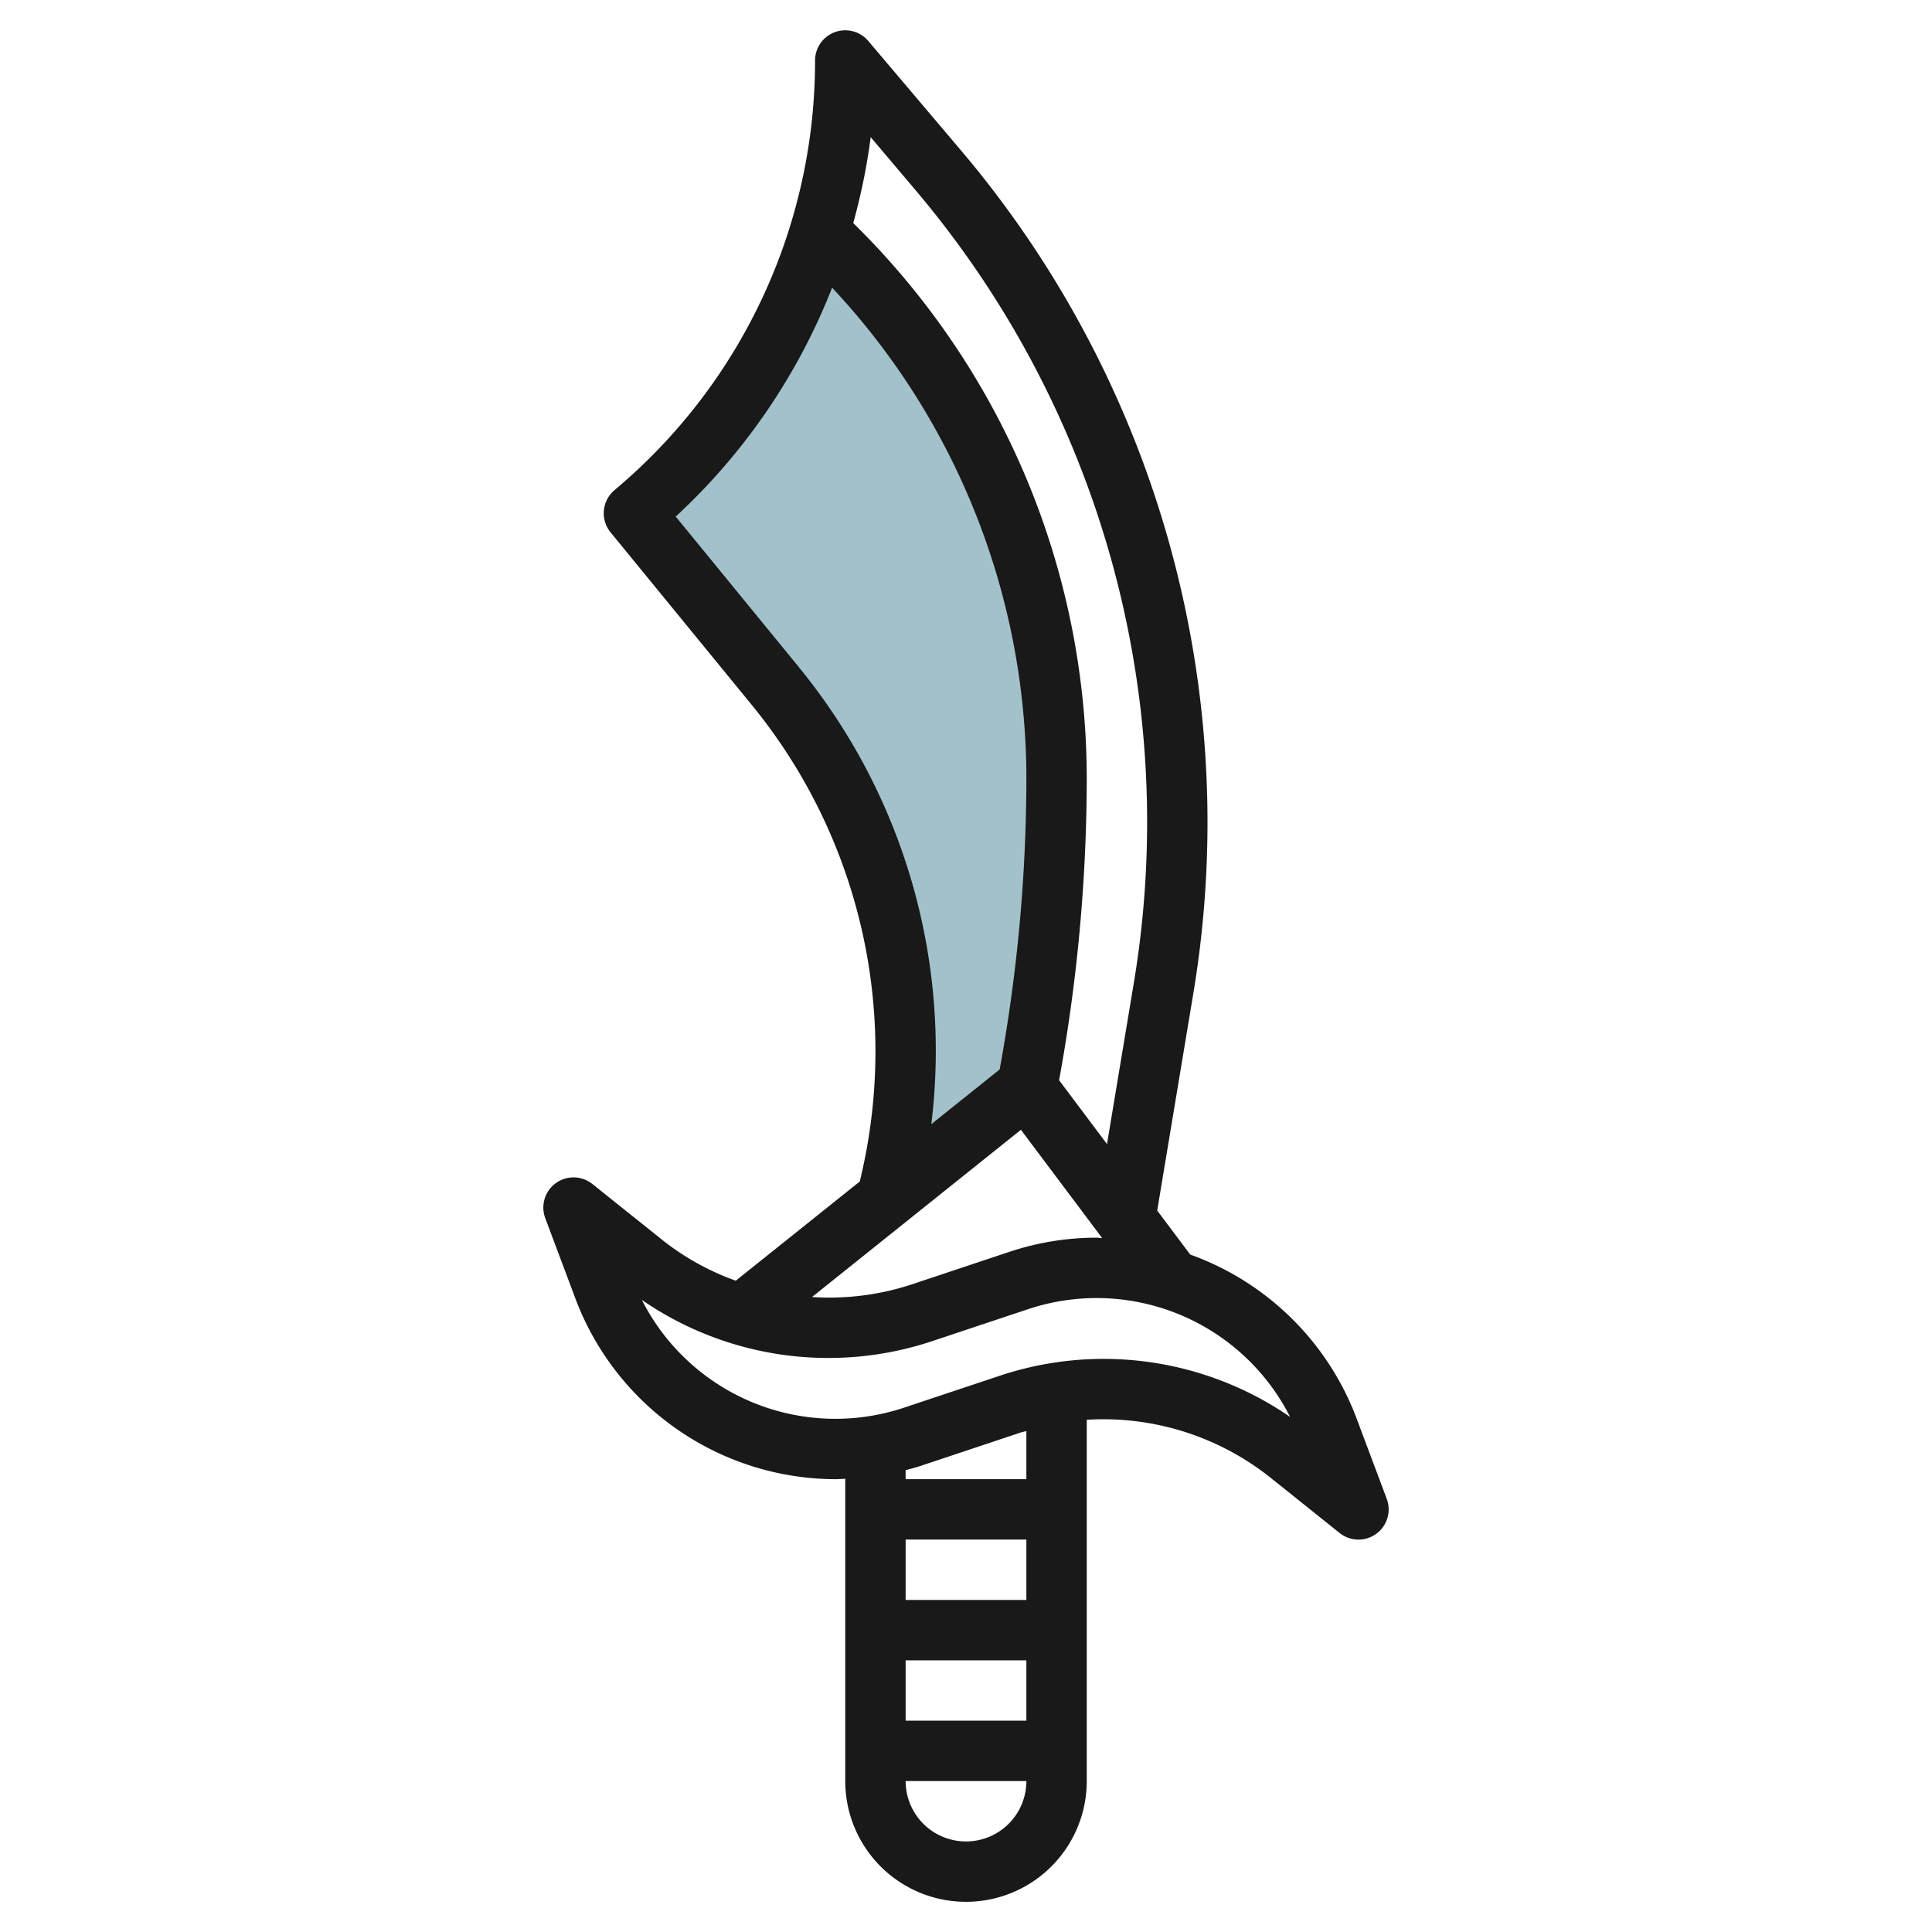 <svg id="Layer_3" height="512" viewBox="0 0 64 64" width="512" xmlns="http://www.w3.org/2000/svg" data-name="Layer 3"><path d="m34.012 36.016a54.757 54.757 0 0 0 .988-10.251 24.711 24.711 0 0 0 -7.857-18.065 19.561 19.561 0 0 1 -5.976 9.155l-.167.145 4.679 5.719a19.116 19.116 0 0 1 4.321 12.104 19.067 19.067 0 0 1 -.49 4.3l-.133.577 4.623-3.7z" fill="#a3c1ca"/><path d="m44.928 46.959a9.212 9.212 0 0 0 -5.5-5.4l-1.094-1.458 1.2-7.214a34.565 34.565 0 0 0 .466-5.652 34.447 34.447 0 0 0 -8.14-22.222l-3.1-3.659a1 1 0 0 0 -1.76.646 18.545 18.545 0 0 1 -6.484 14.1l-.166.142a1 1 0 0 0 -.124 1.393l4.679 5.719a18.122 18.122 0 0 1 3.632 15.546l-.055.238-4.109 3.287a8.576 8.576 0 0 1 -2.418-1.338l-2.33-1.864a1 1 0 0 0 -1.562 1.132l1.009 2.69a9.228 9.228 0 0 0 8.6 5.955c.11 0 .219-.009.328-.013v10.013a4 4 0 0 0 8 0v-11.968a8.88 8.88 0 0 1 6.045 1.885l2.33 1.864a1 1 0 0 0 1.562-1.132zm-16.085-42.415 1.49 1.761a32.4 32.4 0 0 1 7.226 26.257l-.888 5.338-1.587-2.116a55.88 55.88 0 0 0 .916-10.019 25.8 25.8 0 0 0 -7.736-18.376 20.519 20.519 0 0 0 .579-2.845zm-2.39 17.542-4.069-4.974a20.535 20.535 0 0 0 5.181-7.582 23.807 23.807 0 0 1 6.435 16.235 53.812 53.812 0 0 1 -.885 9.662l-2.264 1.812a20.046 20.046 0 0 0 -4.4-15.153zm7.366 15.34 2.692 3.588c-.062 0-.121-.014-.183-.014a9.121 9.121 0 0 0 -2.9.472l-3.239 1.08a8.711 8.711 0 0 1 -3.289.413zm-3.819 17.574h4v2h-4zm0-2v-2h4v2zm2 8a2 2 0 0 1 -2-2h4a2 2 0 0 1 -2 2zm2-12h-4v-.3c.193-.05.386-.1.576-.167l3.239-1.08c.061-.02.124-.029.185-.048zm-.817-3.448-3.24 1.08a7.186 7.186 0 0 1 -8.68-3.57 10.889 10.889 0 0 0 9.554 1.386l3.24-1.08a7.186 7.186 0 0 1 8.68 3.57 10.884 10.884 0 0 0 -9.554-1.386z" fill="#191919"/></svg>